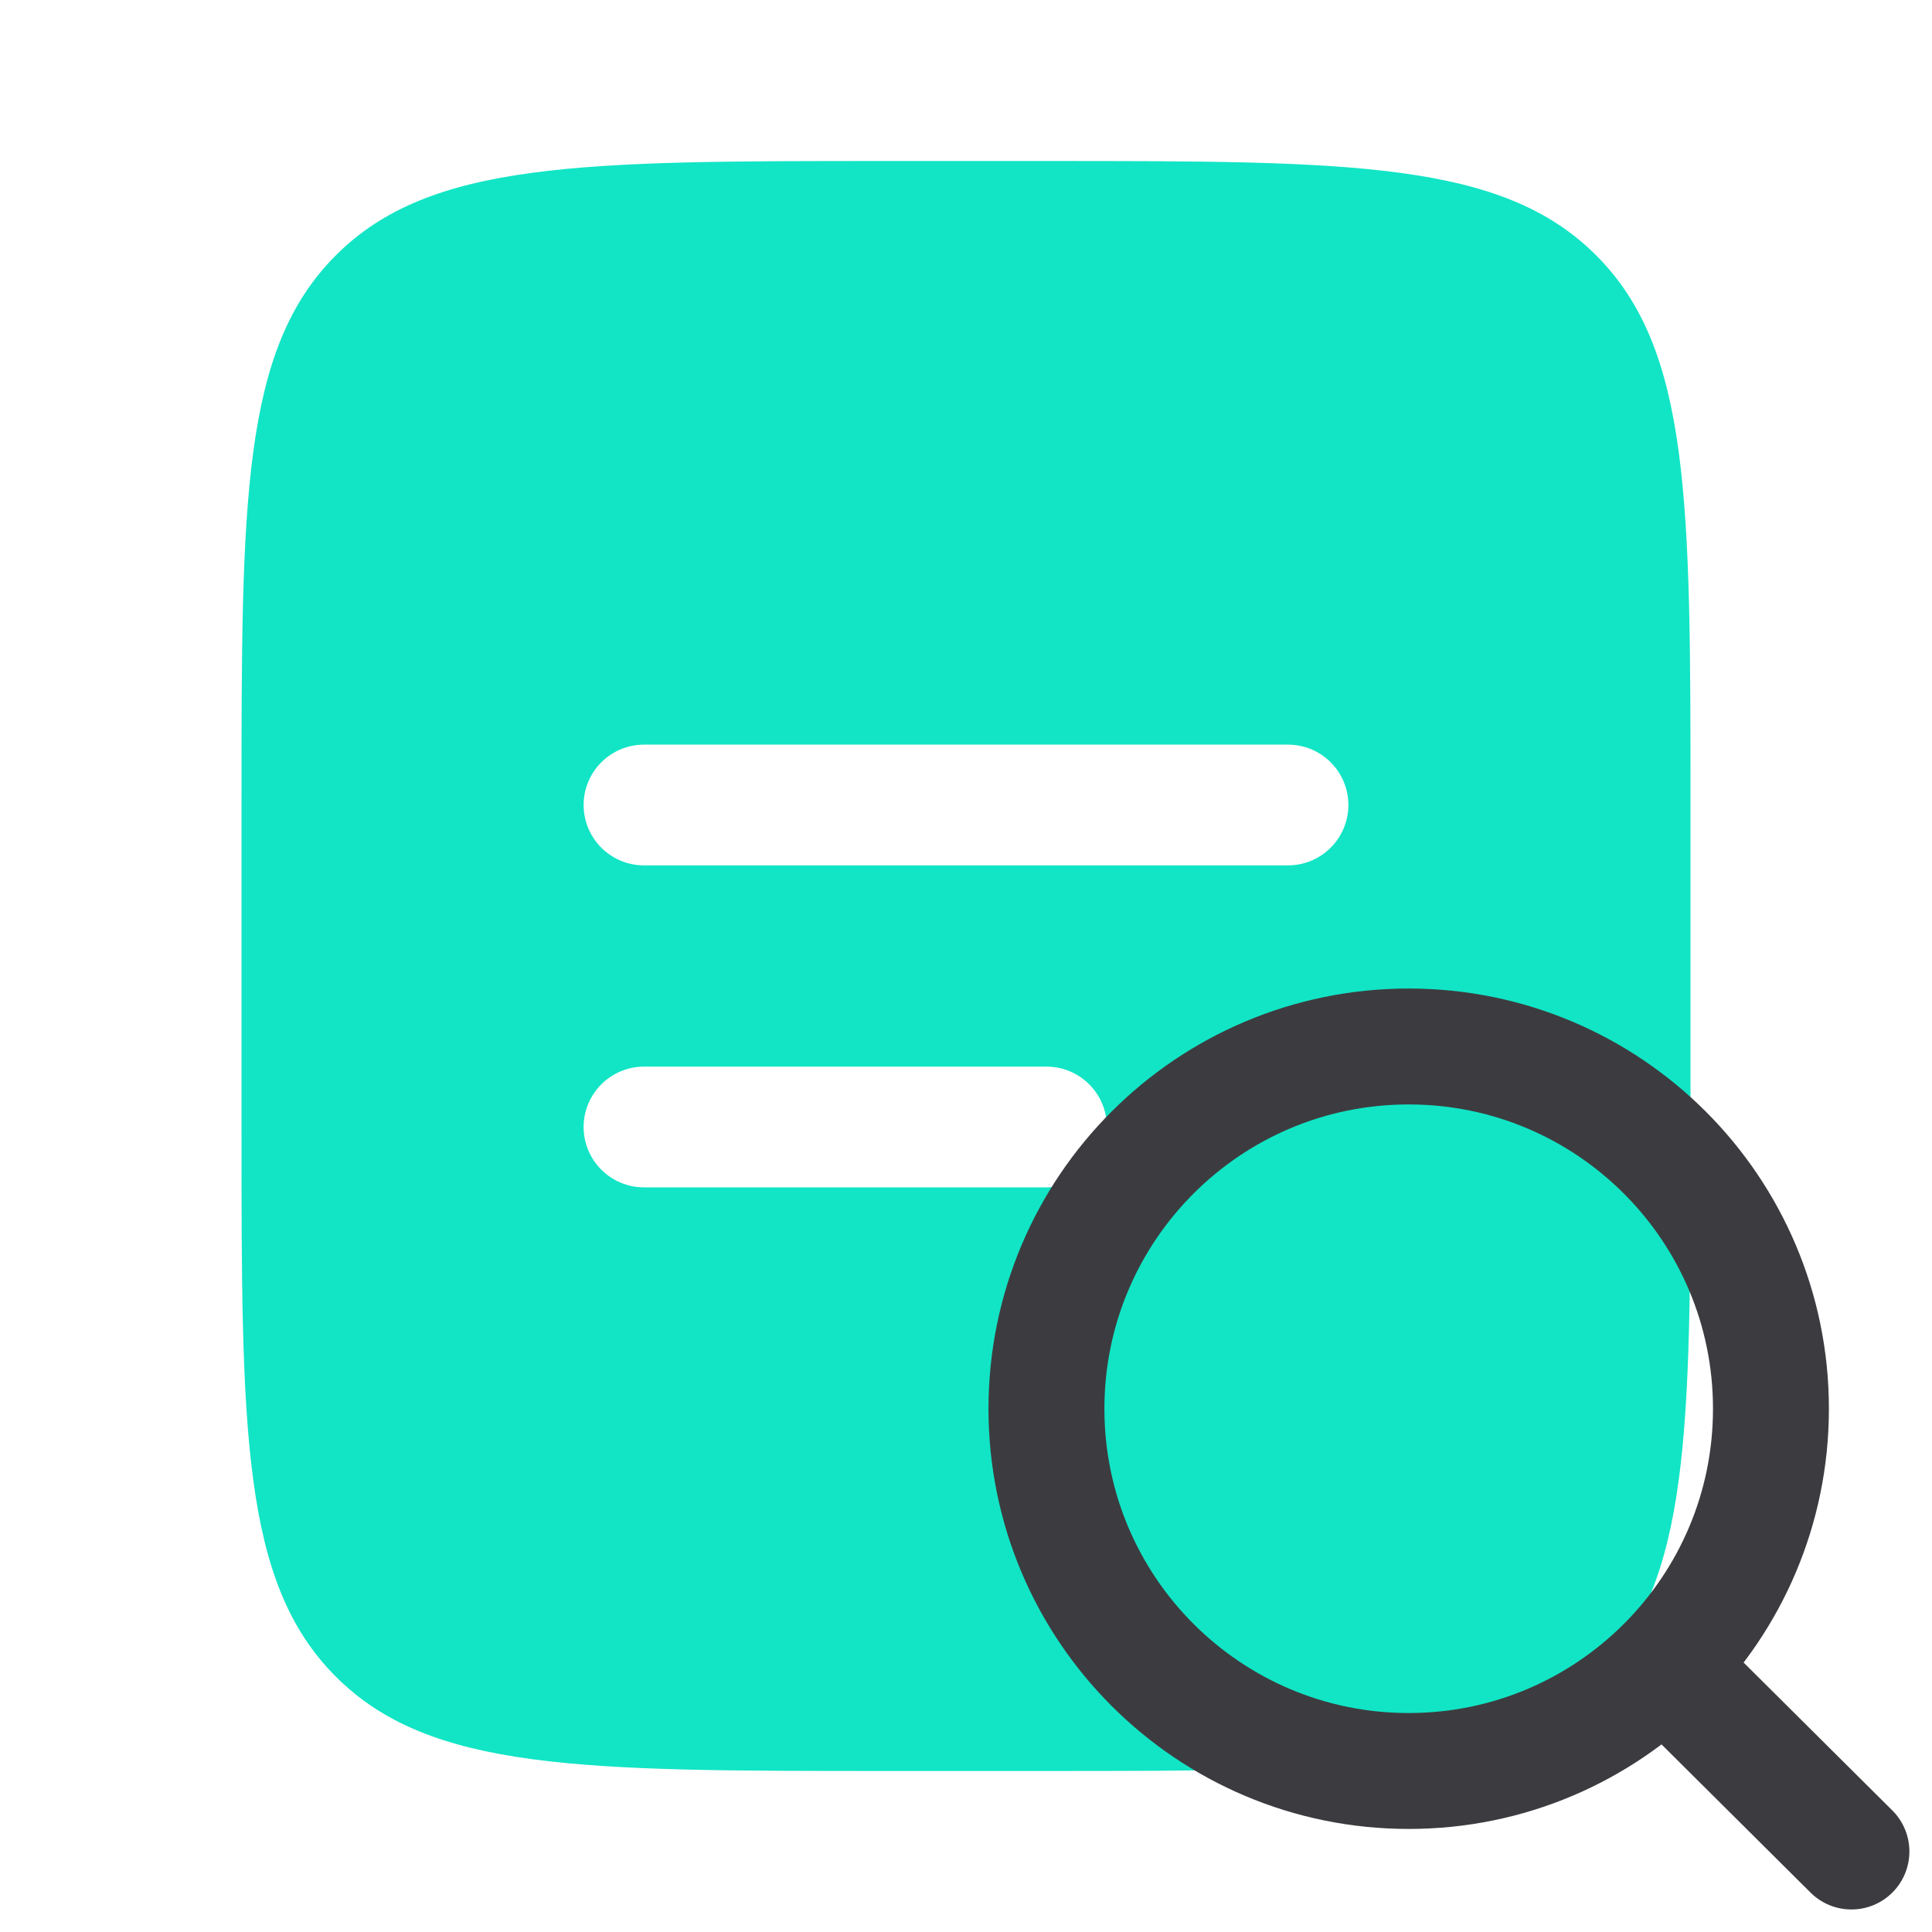 <?xml version="1.0" encoding="UTF-8"?> <svg xmlns="http://www.w3.org/2000/svg" width="50" height="50" viewBox="0 0 50 50" fill="none"><path fill-rule="evenodd" clip-rule="evenodd" d="M8.692 6.608C6.25 9.048 6.25 12.977 6.25 20.833V29.167C6.25 37.023 6.25 40.952 8.692 43.392C11.131 45.833 15.06 45.833 22.917 45.833H27.083C34.94 45.833 38.869 45.833 41.308 43.392C43.75 40.952 43.75 37.023 43.75 29.167V20.833C43.75 12.977 43.75 9.048 41.308 6.608C38.869 4.167 34.94 4.167 27.083 4.167H22.917C15.06 4.167 11.131 4.167 8.692 6.608ZM16.667 19.271C16.252 19.271 15.855 19.435 15.562 19.728C15.269 20.021 15.104 20.419 15.104 20.833C15.104 21.248 15.269 21.645 15.562 21.938C15.855 22.231 16.252 22.396 16.667 22.396H33.333C33.748 22.396 34.145 22.231 34.438 21.938C34.731 21.645 34.896 21.248 34.896 20.833C34.896 20.419 34.731 20.021 34.438 19.728C34.145 19.435 33.748 19.271 33.333 19.271H16.667ZM16.667 27.604C16.252 27.604 15.855 27.769 15.562 28.062C15.269 28.355 15.104 28.752 15.104 29.167C15.104 29.581 15.269 29.979 15.562 30.271C15.855 30.564 16.252 30.729 16.667 30.729H27.083C27.498 30.729 27.895 30.564 28.188 30.271C28.481 29.979 28.646 29.581 28.646 29.167C28.646 28.752 28.481 28.355 28.188 28.062C27.895 27.769 27.498 27.604 27.083 27.604H16.667Z" fill="#11E5C5"></path><path d="M43.072 43.101L47.915 47.917M45.832 36.458C45.832 31.281 41.635 27.083 36.457 27.083C31.279 27.083 27.082 31.281 27.082 36.458C27.082 41.636 31.279 45.833 36.457 45.833C41.635 45.833 45.832 41.636 45.832 36.458Z" stroke="#3C3C40" stroke-width="3" stroke-linecap="round" stroke-linejoin="round"></path></svg> 